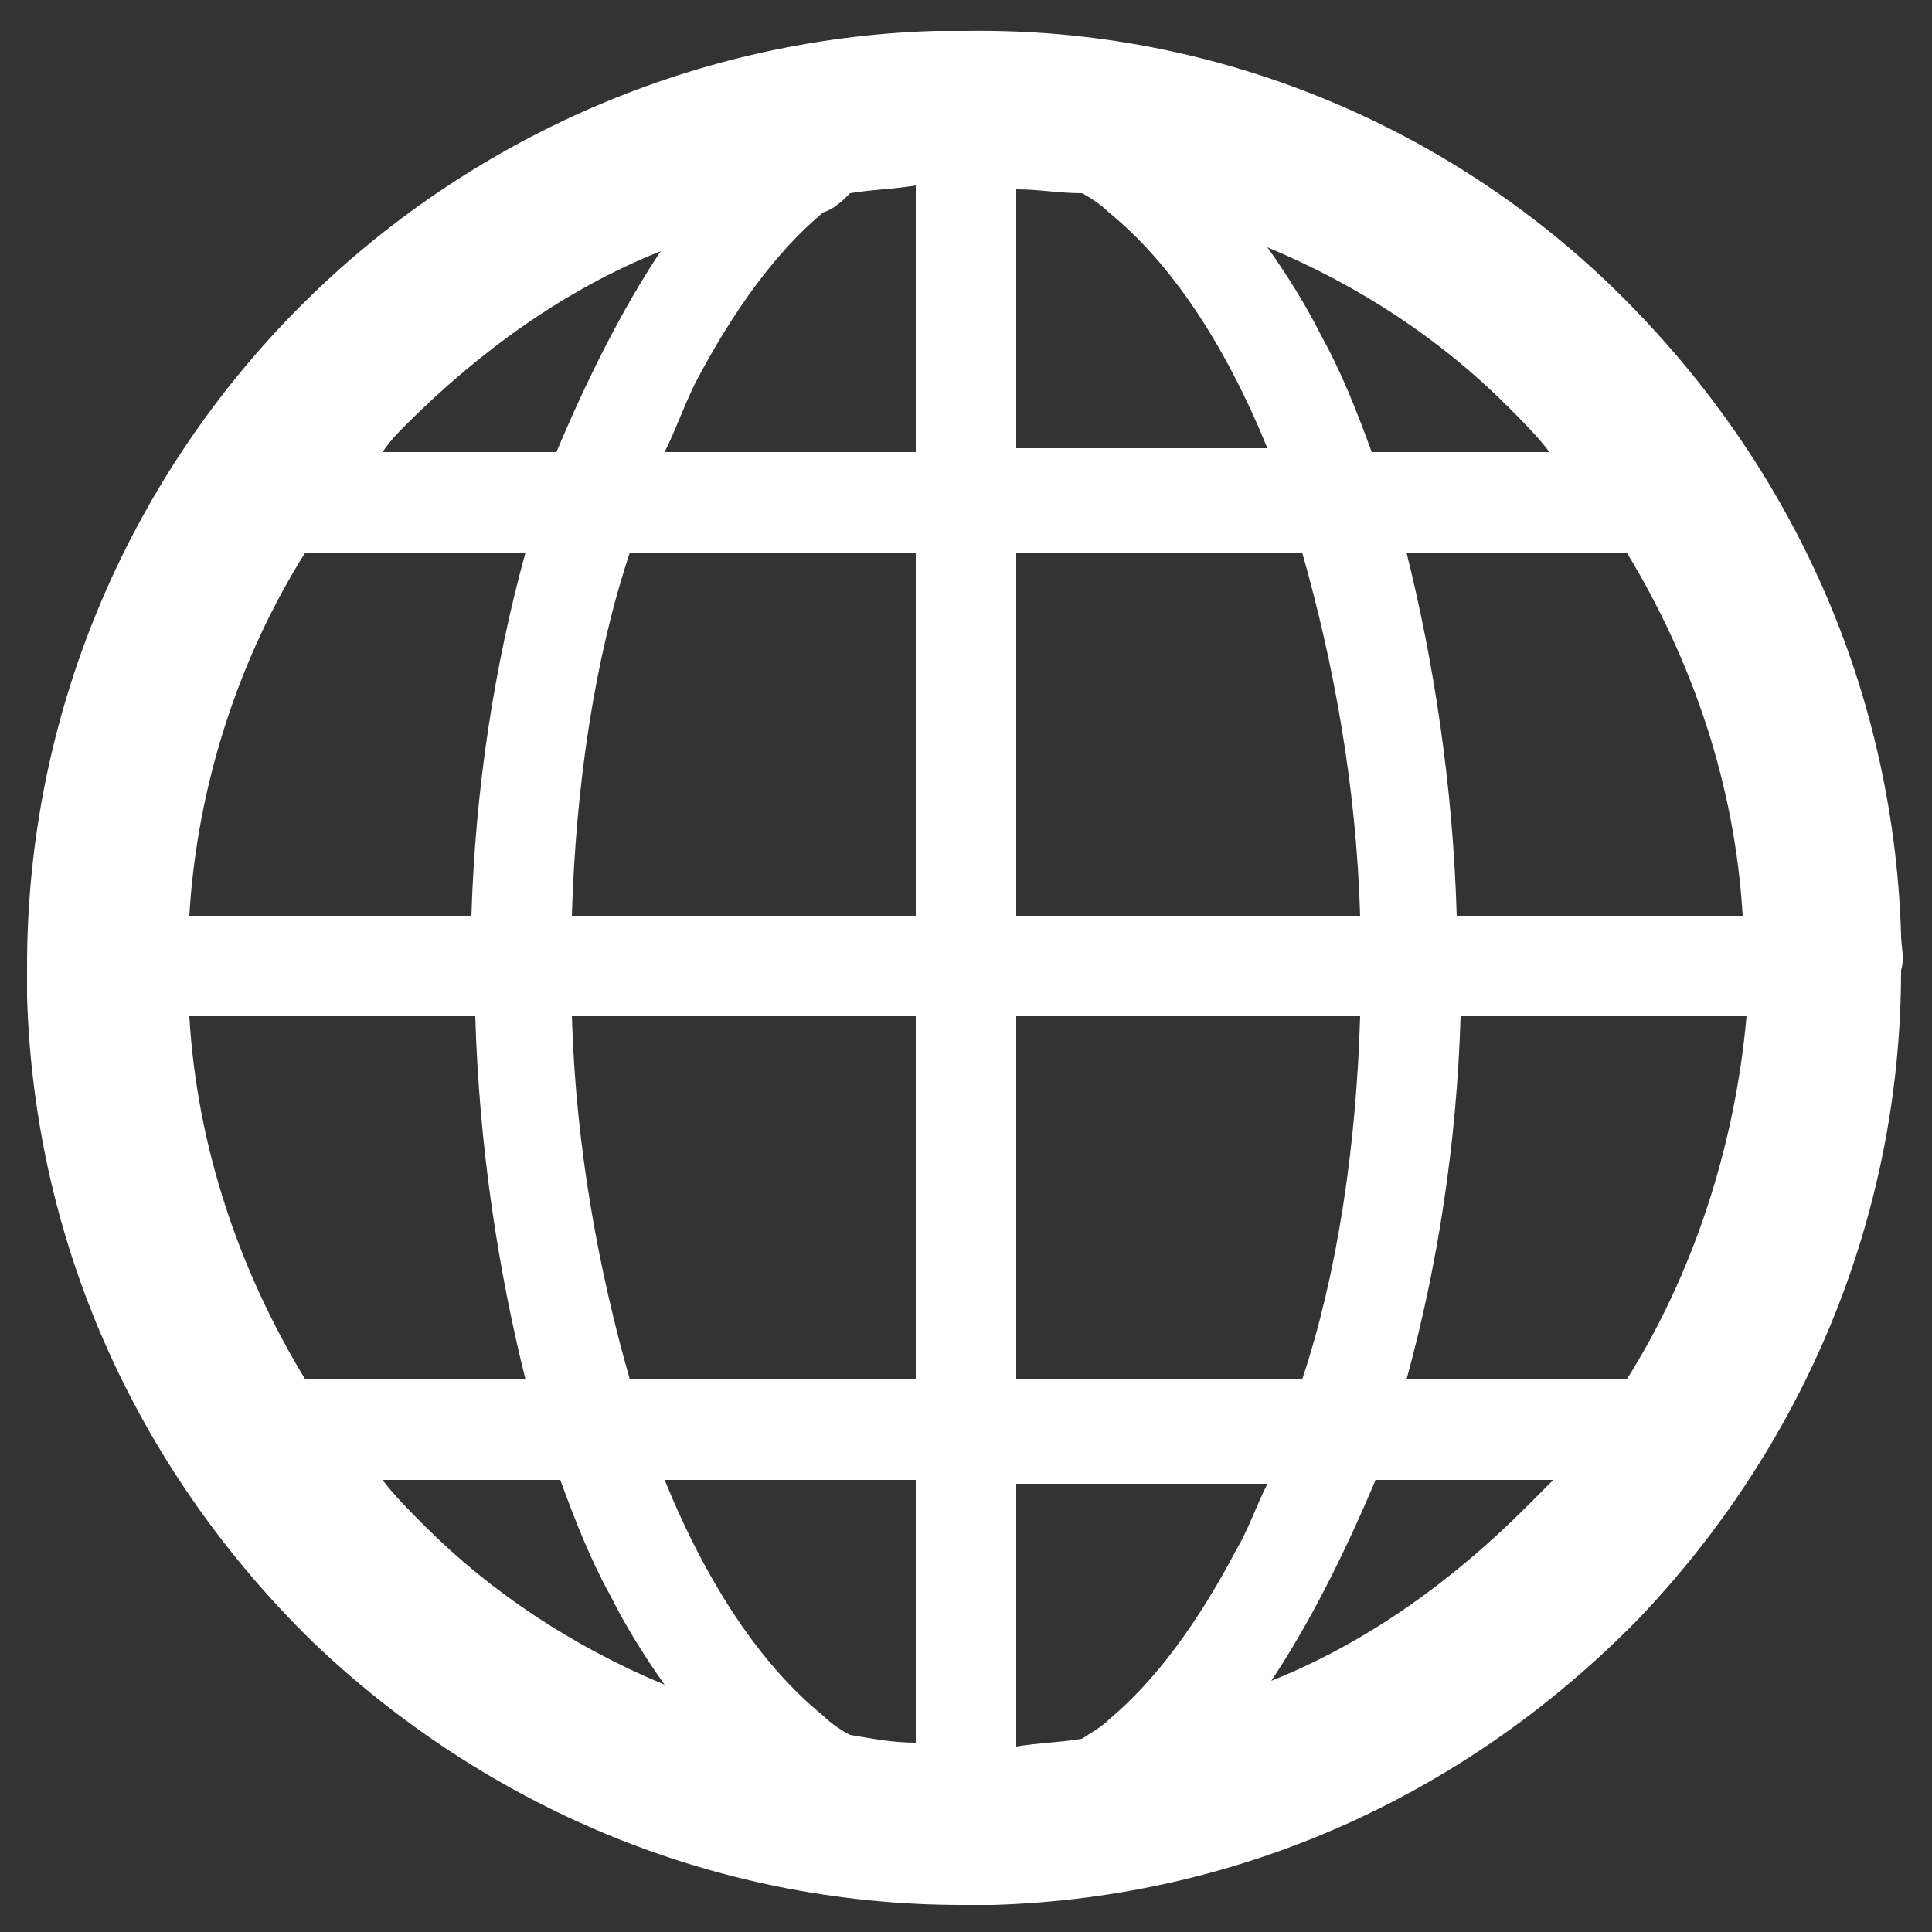 <?xml version="1.0" encoding="utf-8"?>
<!-- Generator: Adobe Illustrator 23.0.0, SVG Export Plug-In . SVG Version: 6.00 Build 0)  -->
<svg version="1.1" id="レイヤー_1" xmlns="http://www.w3.org/2000/svg" xmlns:xlink="http://www.w3.org/1999/xlink" x="0px"
	 y="0px" viewBox="0 0 50 50" style="enable-background:new 0 0 50 50;" xml:space="preserve">
<rect x="0" y="0" width="50" height="50" fill="#333333" stroke="none"/>
<style type="text/css">
	.st0{fill:#FFFFFF;}
</style>
<g>
	<path class="st0" d="M49.2,24.2l-2,0.1L49.2,24.2c-0.2-6.6-3-12.4-7.4-16.7C37.5,3.3,31.5,0.7,25,0.8c-0.3,0-0.5,0-0.8,0h0
		C17.7,1,11.8,3.8,7.6,8.1C3.3,12.5,0.7,18.5,0.7,25c0,0.3,0,0.5,0,0.8c0.2,6.6,3,12.4,7.4,16.7c4.4,4.2,10.3,6.8,16.8,6.8
		c0.3,0,0.5,0,0.8,0c6.6-0.2,12.4-3,16.7-7.4c4.2-4.4,6.8-10.3,6.8-16.8C49.3,24.8,49.2,24.5,49.2,24.2z M10.5,11
		c1.9-1.9,4.1-3.5,6.6-4.5c-1,1.5-1.9,3.3-2.7,5.2H9.9C10.1,11.4,10.3,11.2,10.5,11z M7.9,14.3h5.7c-0.8,2.9-1.3,6.1-1.4,9.4H4.9
		C5.1,20.3,6.2,17,7.9,14.3z M7.9,35.7c-1.7-2.8-2.8-6-3-9.4h7.4c0.1,3.4,0.6,6.6,1.3,9.4H7.9z M11,39.5c-0.4-0.4-0.8-0.8-1.1-1.2
		h4.6c0.4,1.1,0.8,2.1,1.3,3c0.4,0.8,0.9,1.6,1.4,2.3C14.8,42.6,12.7,41.2,11,39.5z M23.7,45.1c-0.6,0-1.1-0.1-1.7-0.2
		c-0.2-0.1-0.5-0.3-0.7-0.5c-1.6-1.3-3-3.4-4.1-6.1h6.5V45.1L23.7,45.1z M23.7,35.7h-7.4c-0.8-2.8-1.4-6-1.5-9.4h8.9L23.7,35.7
		L23.7,35.7z M23.7,23.7h-8.9c0.1-3.4,0.6-6.7,1.5-9.4h7.4V23.7z M23.7,11.7h-6.5c0.3-0.6,0.5-1.2,0.8-1.8c1-1.9,2.1-3.4,3.3-4.4
		C21.6,5.4,21.8,5.2,22,5c0.6-0.1,1.1-0.1,1.7-0.2V11.7z M42.1,14.3c1.7,2.8,2.8,6,3,9.4h-7.4c-0.1-3.4-0.6-6.6-1.3-9.4H42.1z
		 M39,10.5c0.4,0.4,0.8,0.8,1.1,1.2h-4.6c-0.4-1.1-0.8-2.1-1.3-3c-0.4-0.8-0.9-1.6-1.4-2.3C35.2,7.4,37.3,8.8,39,10.5z M26.3,4.9
		C26.9,4.9,27.4,5,28,5c0.2,0.1,0.5,0.3,0.7,0.5c1.6,1.3,3,3.4,4.1,6.1h-6.5V4.9z M26.3,14.3h7.4c0.8,2.8,1.4,6,1.5,9.4h-8.9V14.3z
		 M26.3,26.3h8.9c-0.1,3.4-0.6,6.7-1.5,9.4h-7.4V26.3z M32,40.1c-1,1.9-2.1,3.4-3.3,4.4c-0.2,0.2-0.4,0.3-0.7,0.5
		c-0.6,0.1-1.1,0.1-1.7,0.2v-6.8h6.5C32.5,39,32.3,39.6,32,40.1z M39.5,39c-1.9,1.9-4.1,3.5-6.6,4.5c1-1.5,1.9-3.3,2.7-5.2h4.6
		C39.9,38.6,39.7,38.8,39.5,39z M42.1,35.7h-5.7c0.8-2.9,1.3-6.1,1.4-9.4h7.4C44.9,29.7,43.8,33,42.1,35.7z"/>
</g>
</svg>
